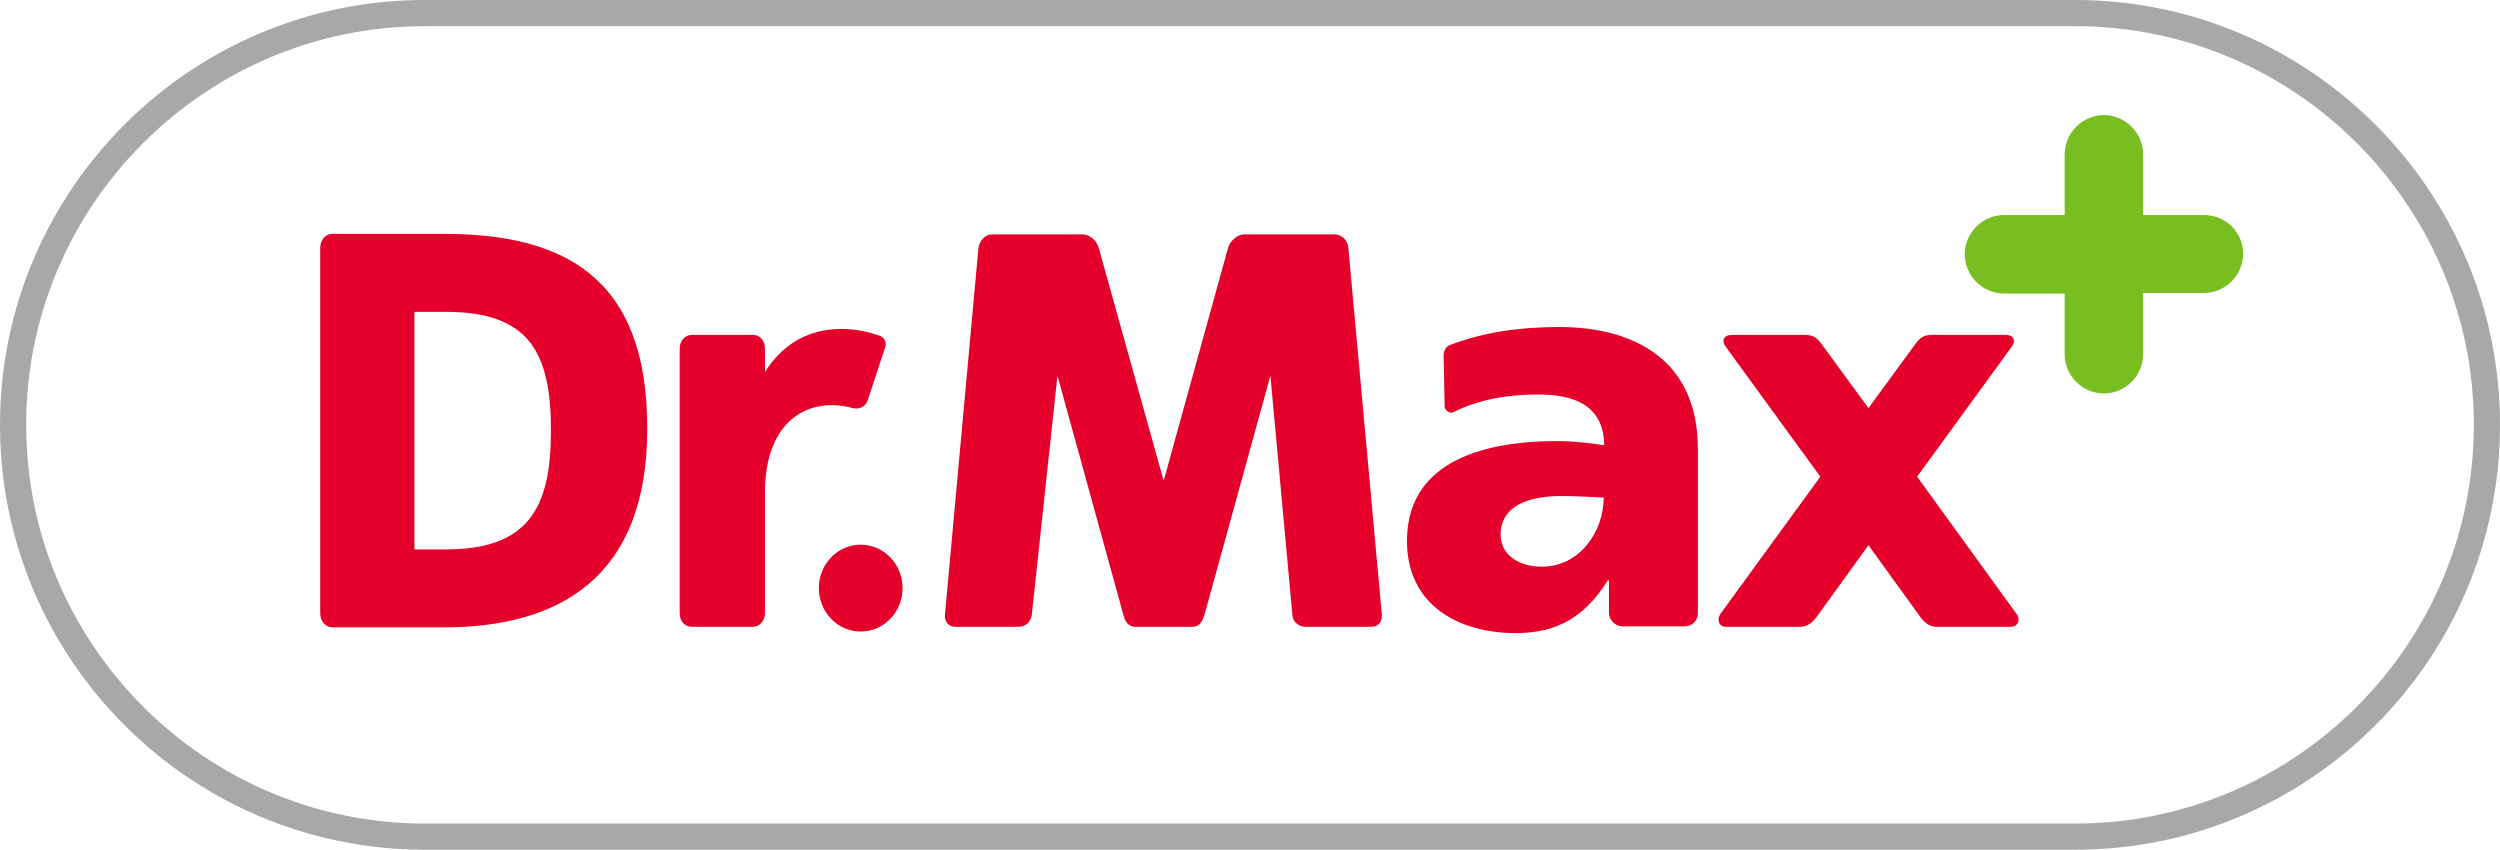 <?xml version="1.0" encoding="UTF-8"?> <svg xmlns="http://www.w3.org/2000/svg" viewBox="0 0 477.8 162.4"><path fill="#A7A8AA" d="M396.6,0H81.2C36.4,0,0,36.4,0,81.2s36.4,81.2,81.2,81.2h315.4c44.8,0,81.2-36.4,81.2-81.2S441.3,0,396.6,0z M81.2,157.4c-42,0-76.2-34.2-76.2-76.2S39.2,5,81.2,5h315.4c42,0,76.2,34.2,76.2,76.2s-34.2,76.2-76.2,76.2H81.2z"></path><path fill="#78BE20" d="M421.2,41.1h-11.6V29.5c0-4.1-3.4-7.5-7.5-7.5s-7.5,3.4-7.5,7.5v11.6H383c-4.1,0-7.5,3.4-7.5,7.5s3.4,7.5,7.5,7.5h11.6v11.6c0,4.1,3.4,7.5,7.5,7.5s7.5-3.4,7.5-7.5V56h11.6c4.1,0,7.5-3.4,7.5-7.5S425.4,41.1,421.2,41.1z"></path><path fill="#E4002B" d="M84.8,44.7H63.5c-1.3,0-2.3,1.2-2.3,2.7v69.8c0,1.5,1,2.7,2.3,2.7h21.3c22.4,0,38.9-9.8,38.9-37.9C123.8,52.9,107.7,44.7,84.8,44.7z M85.2,105h-6V59.6h6c15.9,0,20.1,7.7,20.1,22.7C105.3,97.2,100.9,105,85.2,105z"></path><path fill="#E4002B" d="M163,78c1.2,0.3,2.4-0.3,2.8-1.4l3.4-10.3c0.3-0.9-0.2-1.8-1-2.1c-5.4-2-15.7-3.1-22,6.9v-4.5c0-1.5-1-2.6-2.3-2.6h-11.7c-1.3,0-2.3,1.2-2.3,2.6v50.6c0,1.5,1,2.6,2.3,2.6h11.7c1.3,0,2.3-1.2,2.3-2.6V94.4C146.1,80.2,154.7,75.7,163,78z"></path><path fill="#E4002B" d="M257.7,47.4c-0.1-1.5-1.3-2.6-2.6-2.6h-17.3c-1.3,0-2.7,1.2-3.1,2.6l-12.3,44.5L210,47.4c-0.4-1.5-1.8-2.6-3.1-2.6h-17.3c-1.3,0-2.4,1.2-2.6,2.6l-6.4,70.1c-0.1,1.5,0.8,2.3,2.1,2.3h11.9c1.3,0,2.4-0.8,2.6-2.3l4.9-45.7l12.6,45.7c0.3,1.2,0.9,2.3,2.3,2.3h10.9c1.4,0,1.9-1.1,2.3-2.3l12.6-45.7l4.2,45.7c0.1,1.5,1.3,2.3,2.6,2.3H262c1.3,0,2.2-0.8,2.1-2.3L257.7,47.4z"></path><ellipse fill="#E4002B" cx="164.5" cy="112.4" rx="8" ry="8.3"></ellipse><path fill="#E4002B" d="M366.4,91.1l18.2-25c0.7-1.1,0.2-2.1-1.3-2.1h-13.8c-1.5,0-2.3,0.2-3.4,1.7l-9,12.3l-9-12.3c-1.1-1.5-1.9-1.7-3.4-1.7H331c-1.5,0-2,1-1.3,2.1l18.2,25l-19,26.1c-0.9,1.2-0.4,2.6,1,2.6h14c1.5,0,2.4-0.7,3.3-1.9l9.9-13.7l9.9,13.7c0.9,1.2,1.8,1.9,3.3,1.9h14c1.4,0,2-1.5,1-2.6L366.4,91.1z"></path><path fill="#E4002B" d="M298,62.5c-7.7,0-14.4,1-20.8,3.4c-0.8,0.3-1.3,1.1-1.3,2l0.2,9.8c0,0.7,1,1.4,1.6,1.1c5-2.5,10.5-3.4,16.2-3.4c6.9,0,12.6,2,12.7,9.7c-2.5-0.4-5.9-0.8-9-0.8c-10.2,0-28.7,2-28.7,19.1c0,12.2,9.8,17.6,20.8,17.6c7.9,0,13.2-3.1,17.6-10.1h0.2v6.2c0,1.4,1.2,2.6,2.6,2.6H322c1.4,0,2.5-1.1,2.5-2.5v-10.6V85.8C324.5,68.7,312.2,62.5,298,62.5z M294.7,108.3c-4.5,0-7.9-2.3-7.9-6.1c0-5.4,5.1-7.4,11.6-7.4c2.9,0,5.7,0.2,8.1,0.3C306.5,101.6,301.9,108.3,294.7,108.3z"></path></svg> 